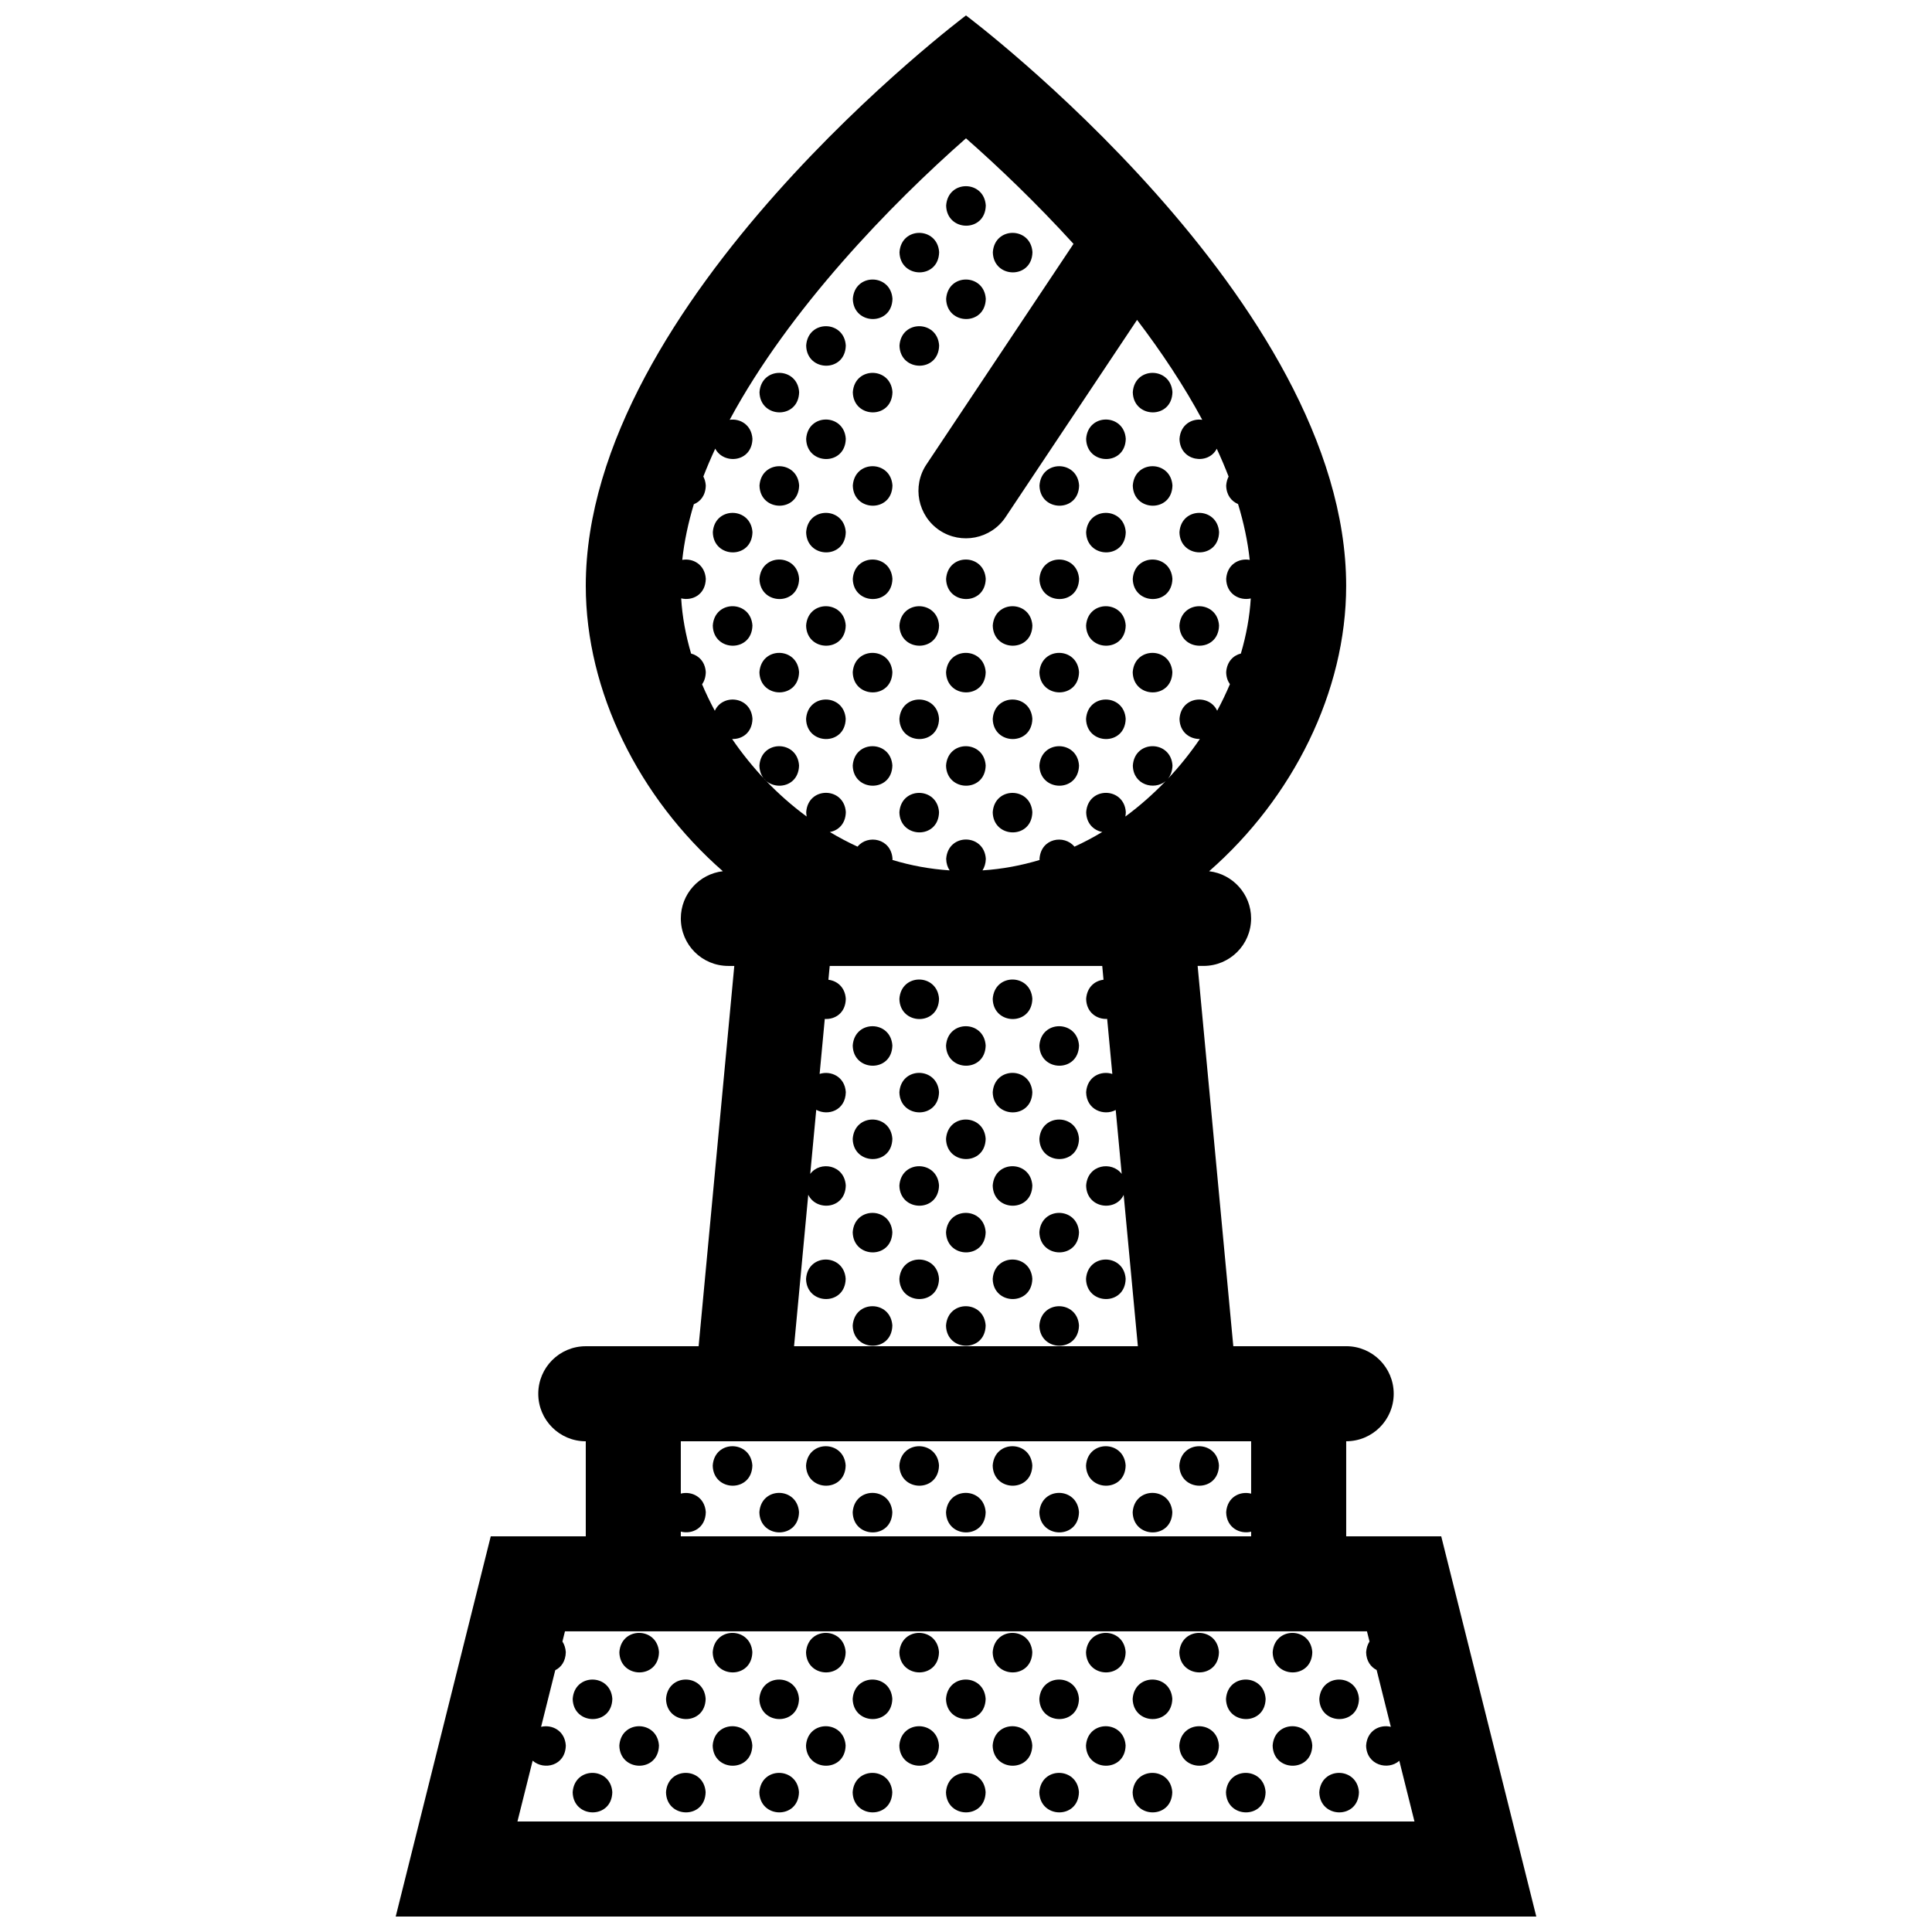 <?xml version="1.0" encoding="UTF-8"?>
<!-- Uploaded to: ICON Repo, www.iconrepo.com, Generator: ICON Repo Mixer Tools -->
<svg width="800px" height="800px" version="1.1" viewBox="144 144 512 512" xmlns="http://www.w3.org/2000/svg">
 <defs>
  <clipPath id="a">
   <path d="m248 148.09h304v503.81h-304z"/>
  </clipPath>
 </defs>
 <g clip-path="url(#a)">
  <path d="m525.94 551.14h-25.184v-25.191c6.961 0 12.59-5.633 12.59-12.59 0-6.969-5.629-12.602-12.59-12.602h-29.918l-9.453-100.78h1.578c6.938 0 12.594-5.606 12.594-12.594 0-6.434-4.875-11.766-11.125-12.496 22.188-19.41 36.316-47.613 36.316-75.637 0.004-75.574-100.75-151.16-100.75-151.16s-100.76 75.59-100.76 151.16c0 28.027 14.141 56.227 36.328 75.633-6.289 0.727-11.141 6.062-11.141 12.504 0 6.988 5.606 12.594 12.594 12.594h1.578l-9.453 100.78-29.906 0.004c-6.957 0-12.59 5.633-12.59 12.602 0 6.957 5.633 12.59 12.59 12.59v25.191h-25.184l-25.188 100.76h302.27zm-187.92-211.3c2.637 0.098 5.316-1.652 5.391-5.356-0.387-5.941-7.883-6.742-9.977-2.121-1.246-2.301-2.367-4.641-3.371-7.008 0.578-0.832 0.945-1.898 0.977-3.234-0.176-2.762-1.898-4.41-3.894-4.922-1.43-4.875-2.344-9.789-2.625-14.625 2.941 0.715 6.438-0.953 6.523-5.188-0.246-3.82-3.438-5.512-6.238-5.012 0.523-4.871 1.578-9.805 3.066-14.75 1.742-0.691 3.117-2.332 3.168-4.973-0.059-0.91-0.297-1.699-0.645-2.363 0.953-2.469 2.012-4.934 3.152-7.394 2.242 4.316 9.734 3.617 9.859-2.606-0.246-3.727-3.285-5.426-6.031-5.039 15.777-29.352 42.766-57.148 62.621-74.594 8.652 7.602 18.656 17.168 28.496 27.973l-38.977 58.457c-3.863 5.785-2.289 13.609 3.492 17.473 5.727 3.809 13.578 2.309 17.469-3.496l34.859-52.289c6.469 8.504 12.402 17.422 17.277 26.48-2.746-0.402-5.773 1.258-6.031 5.062 0.125 5.996 7.637 7.012 9.871 2.602 1.145 2.453 2.191 4.918 3.141 7.375-0.344 0.676-0.578 1.465-0.641 2.394 0.051 2.527 1.414 4.172 3.148 4.891 1.508 4.969 2.57 9.914 3.09 14.801-2.797-0.52-5.984 1.133-6.238 5.039 0.082 4.074 3.582 5.84 6.516 5.18-0.289 4.828-1.188 9.73-2.621 14.594-1.996 0.5-3.707 2.137-3.894 4.957 0.023 1.289 0.402 2.344 0.988 3.168-1.008 2.379-2.133 4.731-3.379 7.039-2.086-4.539-9.574-3.918-9.977 2.16 0.074 3.562 2.754 5.359 5.391 5.324-2.527 3.699-5.359 7.246-8.484 10.555 0.719-0.867 1.195-2.031 1.23-3.543-0.441-6.746-10.047-6.871-10.508 0.035 0.105 5.16 5.688 6.625 8.672 4.137-3.273 3.402-6.832 6.555-10.656 9.371 0.07-0.367 0.117-0.754 0.125-1.176-0.438-6.746-10.047-6.871-10.504 0.031 0.066 3.047 2.039 4.816 4.266 5.234-2.383 1.43-4.84 2.731-7.371 3.894-2.691-3.281-8.898-2.293-9.262 3.238 0 0.102 0.016 0.191 0.02 0.289-4.852 1.465-9.91 2.414-15.133 2.754 0.523-0.812 0.855-1.82 0.883-3.074-0.438-6.742-10.039-6.871-10.504 0.031 0.031 1.23 0.371 2.238 0.918 3.043-5.234-0.344-10.305-1.289-15.168-2.762 0.004-0.105 0.023-0.207 0.023-0.316-0.352-5.41-6.574-6.531-9.262-3.211-2.523-1.16-4.977-2.449-7.344-3.879 2.207-0.387 4.176-2.121 4.238-5.281-0.434-6.746-10.039-6.871-10.5 0.031 0.012 0.406 0.059 0.785 0.125 1.148-7.758-5.703-14.445-12.773-19.762-20.551zm20.699 115.26 1.594-16.988c3.078 1.691 7.738 0.215 7.836-4.68-0.266-4.144-3.996-5.777-6.941-4.832l1.367-14.57c2.691 0.176 5.508-1.551 5.57-5.336-0.195-3.09-2.316-4.769-4.606-5.047l0.344-3.664h72.223l0.336 3.656c-2.273 0.262-4.387 1.934-4.602 5.082 0.074 3.641 2.883 5.438 5.57 5.305l1.367 14.582c-2.938-0.957-6.66 0.613-6.941 4.852 0.102 4.715 4.758 6.348 7.84 4.699l1.586 16.938c-2.613-3.477-9.047-2.523-9.426 3.098 0.125 6.062 7.809 7.039 9.949 2.465l3.762 40.102-91.113 0.004 3.762-40.145c2.141 4.488 9.824 3.84 9.945-2.457-0.355-5.504-6.809-6.602-9.422-3.062zm-34.297 94.789c2.961 0.781 6.539-0.875 6.621-5.152-0.262-3.996-3.727-5.648-6.621-4.918v-13.863h151.14v13.875c-2.883-0.75-6.352 0.852-6.613 4.934 0.086 4.121 3.664 5.879 6.613 5.152v1.223h-151.14zm-43.293 76.82 4.031-16.117c2.953 2.641 8.68 1.406 8.785-4.027-0.262-3.961-3.672-5.617-6.551-4.934l3.754-15.008c1.559-0.77 2.746-2.352 2.797-4.797-0.082-1.117-0.402-2.051-0.898-2.805l0.672-2.695h212.54l0.676 2.691c-0.492 0.754-0.816 1.703-0.898 2.84 0.051 2.344 1.23 3.91 2.785 4.711l3.762 15.062c-2.867-0.707-6.277 0.91-6.551 4.957 0.105 5.231 5.848 6.68 8.797 4.039l4.019 16.082zm113.61-428.23c0.465-6.906 10.066-6.777 10.504-0.031-0.141 7.269-10.355 7.027-10.504 0.031zm-12.363 12.371c0.457-6.906 10.066-6.777 10.504-0.031-0.141 7.262-10.355 7.027-10.504 0.031zm24.734 0c0.465-6.906 10.066-6.777 10.5-0.031-0.137 7.262-10.355 7.027-10.5 0.031zm-37.102 12.363c0.465-6.906 10.066-6.777 10.504-0.031-0.145 7.269-10.359 7.027-10.504 0.031zm24.73 0c0.465-6.906 10.066-6.777 10.504-0.031-0.141 7.269-10.355 7.027-10.504 0.031zm-37.094 12.371c0.457-6.906 10.066-6.777 10.5-0.031-0.141 7.266-10.355 7.023-10.5 0.031zm24.73 0c0.457-6.906 10.066-6.777 10.504-0.031-0.141 7.266-10.355 7.023-10.504 0.031zm-37.098 12.363c0.465-6.902 10.066-6.777 10.504-0.031-0.148 7.269-10.359 7.027-10.504 0.031zm24.73 0c0.465-6.902 10.066-6.777 10.504-0.031-0.145 7.269-10.359 7.027-10.504 0.031zm74.195 0c0.465-6.902 10.066-6.777 10.508-0.031-0.145 7.269-10.355 7.027-10.508 0.031zm-86.559 12.367c0.457-6.906 10.066-6.777 10.5-0.031-0.141 7.266-10.355 7.031-10.5 0.031zm74.195 0c0.457-6.906 10.066-6.777 10.504-0.031-0.141 7.266-10.352 7.031-10.504 0.031zm-86.562 12.371c0.465-6.906 10.066-6.777 10.504-0.031-0.148 7.266-10.359 7.023-10.504 0.031zm24.73 0c0.465-6.906 10.066-6.777 10.504-0.031-0.145 7.266-10.359 7.023-10.504 0.031zm49.469 0c0.453-6.906 10.062-6.777 10.5-0.031-0.141 7.266-10.355 7.023-10.5 0.031zm24.727 0c0.465-6.906 10.066-6.777 10.508-0.031-0.145 7.266-10.355 7.023-10.508 0.031zm-100.79 12.336c-0.145 7.266-10.363 7.027-10.504 0.031 0.453-6.906 10.059-6.777 10.504-0.031zm14.227 0.031c0.457-6.906 10.066-6.777 10.5-0.031-0.141 7.266-10.355 7.023-10.5 0.031zm74.195 0c0.457-6.906 10.066-6.777 10.504-0.031-0.141 7.266-10.352 7.023-10.504 0.031zm24.734 0c0.465-6.906 10.066-6.777 10.5-0.031-0.137 7.266-10.352 7.023-10.5 0.031zm-111.3 12.367c0.465-6.906 10.066-6.777 10.504-0.031-0.148 7.266-10.359 7.023-10.504 0.031zm24.73 0c0.465-6.906 10.066-6.777 10.504-0.031-0.145 7.266-10.359 7.023-10.504 0.031zm24.73 0c0.465-6.906 10.066-6.777 10.504-0.031-0.141 7.266-10.355 7.023-10.504 0.031zm24.738 0c0.453-6.906 10.062-6.777 10.5-0.031-0.141 7.266-10.355 7.023-10.5 0.031zm24.727 0c0.465-6.906 10.066-6.777 10.508-0.031-0.145 7.266-10.355 7.023-10.508 0.031zm-100.79 12.336c-0.145 7.266-10.363 7.027-10.504 0.035 0.453-6.91 10.059-6.781 10.504-0.035zm14.227 0.035c0.457-6.906 10.066-6.781 10.5-0.035-0.141 7.262-10.355 7.027-10.5 0.035zm24.73 0c0.457-6.906 10.066-6.781 10.504-0.035-0.141 7.262-10.355 7.027-10.504 0.035zm24.734 0c0.465-6.906 10.066-6.781 10.5-0.035-0.137 7.262-10.355 7.027-10.5 0.035zm24.73 0c0.457-6.906 10.066-6.781 10.504-0.035-0.141 7.262-10.352 7.027-10.504 0.035zm24.734 0c0.465-6.906 10.066-6.781 10.5-0.035-0.137 7.262-10.352 7.027-10.5 0.035zm-111.3 12.363c0.465-6.906 10.066-6.777 10.504-0.031-0.148 7.266-10.359 7.027-10.504 0.031zm24.73 0c0.465-6.906 10.066-6.777 10.504-0.031-0.145 7.266-10.359 7.027-10.504 0.031zm24.73 0c0.465-6.906 10.066-6.777 10.504-0.031-0.141 7.266-10.355 7.027-10.504 0.031zm24.738 0c0.453-6.906 10.062-6.777 10.5-0.031-0.141 7.266-10.355 7.027-10.5 0.031zm24.727 0c0.465-6.906 10.066-6.777 10.508-0.031-0.145 7.266-10.355 7.027-10.508 0.031zm-86.559 12.367c0.457-6.906 10.066-6.777 10.5-0.035-0.141 7.269-10.355 7.031-10.5 0.035zm24.73 0c0.457-6.906 10.066-6.777 10.504-0.035-0.141 7.269-10.355 7.031-10.504 0.035zm24.734 0c0.465-6.906 10.066-6.777 10.5-0.035-0.137 7.269-10.355 7.031-10.5 0.035zm24.73 0c0.457-6.906 10.066-6.777 10.504-0.035-0.141 7.269-10.352 7.031-10.504 0.035zm-86.562 12.367c0.465-6.906 10.066-6.781 10.504-0.035-0.148 7.269-10.359 7.031-10.504 0.035zm24.73 0c0.465-6.906 10.066-6.781 10.504-0.035-0.145 7.269-10.359 7.031-10.504 0.035zm24.73 0c0.465-6.906 10.066-6.781 10.504-0.035-0.141 7.269-10.355 7.031-10.504 0.035zm24.738 0c0.453-6.906 10.062-6.781 10.5-0.035-0.141 7.269-10.355 7.031-10.5 0.035zm-37.102 12.371c0.457-6.906 10.066-6.777 10.504-0.031-0.141 7.266-10.355 7.023-10.504 0.031zm24.734 0c0.465-6.906 10.066-6.777 10.5-0.031-0.137 7.266-10.355 7.023-10.5 0.031zm-24.734 49.461c0.457-6.906 10.066-6.777 10.504-0.031-0.141 7.269-10.355 7.031-10.504 0.031zm24.734 0c0.465-6.906 10.066-6.777 10.5-0.031-0.137 7.269-10.355 7.031-10.5 0.031zm-37.102 12.375c0.465-6.906 10.066-6.781 10.504-0.035-0.145 7.266-10.359 7.027-10.504 0.035zm24.73 0c0.465-6.906 10.066-6.781 10.504-0.035-0.141 7.266-10.355 7.027-10.504 0.035zm24.738 0c0.453-6.906 10.062-6.781 10.5-0.035-0.141 7.266-10.355 7.027-10.5 0.035zm-37.102 12.363c0.457-6.902 10.066-6.777 10.504-0.031-0.141 7.266-10.355 7.023-10.504 0.031zm24.734 0c0.465-6.902 10.066-6.777 10.5-0.031-0.137 7.266-10.355 7.023-10.5 0.031zm-37.102 12.367c0.465-6.906 10.066-6.777 10.504-0.035-0.145 7.273-10.359 7.031-10.504 0.035zm24.73 0c0.465-6.906 10.066-6.777 10.504-0.035-0.141 7.273-10.355 7.031-10.504 0.035zm24.738 0c0.453-6.906 10.062-6.777 10.5-0.035-0.141 7.273-10.355 7.031-10.5 0.035zm-37.102 12.371c0.457-6.906 10.066-6.781 10.504-0.035-0.141 7.266-10.355 7.023-10.504 0.035zm24.734 0c0.465-6.906 10.066-6.781 10.5-0.035-0.137 7.266-10.355 7.023-10.5 0.035zm-37.102 12.363c0.465-6.902 10.066-6.777 10.504-0.031-0.145 7.266-10.359 7.027-10.504 0.031zm24.73 0c0.465-6.902 10.066-6.777 10.504-0.031-0.141 7.266-10.355 7.027-10.504 0.031zm24.738 0c0.453-6.902 10.062-6.777 10.5-0.031-0.141 7.266-10.355 7.027-10.5 0.031zm-51.332 12.336c-0.137 7.262-10.352 7.027-10.5 0.031 0.457-6.906 10.066-6.773 10.5-0.031zm14.23 0.031c0.457-6.906 10.066-6.777 10.504-0.031-0.141 7.262-10.355 7.031-10.504 0.031zm24.734 0c0.465-6.906 10.066-6.777 10.5-0.031-0.137 7.262-10.355 7.031-10.5 0.031zm24.73 0c0.457-6.906 10.066-6.777 10.504-0.031-0.141 7.262-10.352 7.031-10.504 0.031zm-61.832 12.371c0.465-6.906 10.066-6.781 10.504-0.035-0.145 7.269-10.359 7.031-10.504 0.035zm24.73 0c0.465-6.906 10.066-6.781 10.504-0.035-0.141 7.269-10.355 7.031-10.504 0.035zm24.738 0c0.453-6.906 10.062-6.781 10.5-0.035-0.141 7.269-10.355 7.031-10.5 0.035zm-76.059 37.062c-0.145 7.266-10.363 7.027-10.504 0.035 0.453-6.906 10.059-6.769 10.504-0.035zm24.727 0c-0.137 7.266-10.352 7.027-10.5 0.035 0.457-6.906 10.066-6.769 10.5-0.035zm24.734 0c-0.141 7.266-10.359 7.027-10.504 0.035 0.461-6.906 10.066-6.769 10.504-0.035zm24.73 0c-0.137 7.266-10.352 7.027-10.5 0.035 0.461-6.906 10.066-6.769 10.5-0.035zm24.734 0c-0.141 7.266-10.359 7.027-10.504 0.035 0.461-6.906 10.066-6.769 10.504-0.035zm24.727 0c-0.137 7.266-10.352 7.027-10.5 0.035 0.465-6.906 10.074-6.769 10.5-0.035zm-111.29 12.375c-0.141 7.266-10.359 7.027-10.504 0.031 0.457-6.91 10.066-6.777 10.504-0.031zm24.73 0c-0.141 7.266-10.359 7.027-10.504 0.031 0.465-6.91 10.066-6.777 10.504-0.031zm24.734 0c-0.141 7.266-10.359 7.027-10.504 0.031 0.461-6.91 10.062-6.777 10.504-0.031zm24.73 0c-0.141 7.266-10.359 7.027-10.5 0.031 0.453-6.91 10.062-6.777 10.5-0.031zm24.738 0c-0.145 7.266-10.363 7.027-10.508 0.031 0.461-6.91 10.062-6.777 10.508-0.031zm-136.04 37.102c-0.137 7.266-10.352 7.031-10.5 0.035 0.457-6.91 10.066-6.781 10.5-0.035zm24.742 0c-0.145 7.266-10.363 7.031-10.504 0.035 0.453-6.91 10.059-6.781 10.504-0.035zm24.727 0c-0.137 7.266-10.352 7.031-10.5 0.035 0.457-6.91 10.066-6.781 10.5-0.035zm24.734 0c-0.141 7.266-10.359 7.031-10.504 0.035 0.461-6.91 10.066-6.781 10.504-0.035zm24.73 0c-0.137 7.266-10.352 7.031-10.5 0.035 0.461-6.91 10.066-6.781 10.5-0.035zm24.734 0c-0.141 7.266-10.359 7.031-10.504 0.035 0.461-6.91 10.066-6.781 10.504-0.035zm24.727 0c-0.137 7.266-10.352 7.031-10.5 0.035 0.465-6.91 10.074-6.781 10.5-0.035zm24.742 0c-0.141 7.266-10.359 7.031-10.504 0.035 0.461-6.91 10.066-6.781 10.504-0.035zm-185.5 12.367c-0.141 7.266-10.359 7.027-10.504 0.031 0.461-6.902 10.062-6.777 10.504-0.031zm24.73 0c-0.141 7.266-10.359 7.027-10.5 0.031 0.453-6.902 10.066-6.777 10.5-0.031zm24.738 0c-0.141 7.266-10.359 7.027-10.504 0.031 0.457-6.902 10.066-6.777 10.504-0.031zm24.73 0c-0.141 7.266-10.359 7.027-10.504 0.031 0.465-6.902 10.066-6.777 10.504-0.031zm24.734 0c-0.141 7.266-10.359 7.027-10.504 0.031 0.461-6.902 10.062-6.777 10.504-0.031zm24.73 0c-0.141 7.266-10.359 7.027-10.5 0.031 0.453-6.902 10.062-6.777 10.5-0.031zm24.738 0c-0.145 7.266-10.363 7.027-10.508 0.031 0.461-6.902 10.062-6.777 10.508-0.031zm24.73 0c-0.141 7.266-10.359 7.027-10.5 0.031 0.449-6.902 10.062-6.777 10.5-0.031zm24.738 0c-0.145 7.266-10.363 7.027-10.508 0.031 0.461-6.902 10.062-6.777 10.508-0.031zm-185.51 12.363c-0.137 7.266-10.352 7.027-10.5 0.035 0.457-6.906 10.066-6.777 10.5-0.035zm24.742 0c-0.145 7.266-10.363 7.027-10.504 0.035 0.453-6.906 10.059-6.777 10.504-0.035zm24.727 0c-0.137 7.266-10.352 7.027-10.5 0.035 0.457-6.906 10.066-6.777 10.5-0.035zm24.734 0c-0.141 7.266-10.359 7.027-10.504 0.035 0.461-6.906 10.066-6.777 10.504-0.035zm24.73 0c-0.137 7.266-10.352 7.027-10.5 0.035 0.461-6.906 10.066-6.777 10.5-0.035zm24.734 0c-0.141 7.266-10.359 7.027-10.504 0.035 0.461-6.906 10.066-6.777 10.504-0.035zm24.727 0c-0.137 7.266-10.352 7.027-10.5 0.035 0.465-6.906 10.074-6.777 10.5-0.035zm24.742 0c-0.141 7.266-10.359 7.027-10.504 0.035 0.461-6.906 10.066-6.777 10.504-0.035zm-185.5 12.367c-0.141 7.266-10.359 7.027-10.504 0.031 0.461-6.902 10.062-6.777 10.504-0.031zm24.73 0c-0.141 7.266-10.359 7.027-10.5 0.031 0.453-6.902 10.066-6.777 10.5-0.031zm24.738 0c-0.141 7.266-10.359 7.027-10.504 0.031 0.457-6.902 10.066-6.777 10.504-0.031zm24.73 0c-0.141 7.266-10.359 7.027-10.504 0.031 0.465-6.902 10.066-6.777 10.504-0.031zm24.734 0c-0.141 7.266-10.359 7.027-10.504 0.031 0.461-6.902 10.062-6.777 10.504-0.031zm24.73 0c-0.141 7.266-10.359 7.027-10.5 0.031 0.453-6.902 10.062-6.777 10.5-0.031zm24.738 0c-0.145 7.266-10.363 7.027-10.508 0.031 0.461-6.902 10.062-6.777 10.508-0.031zm24.73 0c-0.141 7.266-10.359 7.027-10.5 0.031 0.449-6.902 10.062-6.777 10.5-0.031zm24.738 0c-0.145 7.266-10.363 7.027-10.508 0.031 0.461-6.902 10.062-6.777 10.508-0.031z"/>
 </g>
</svg>